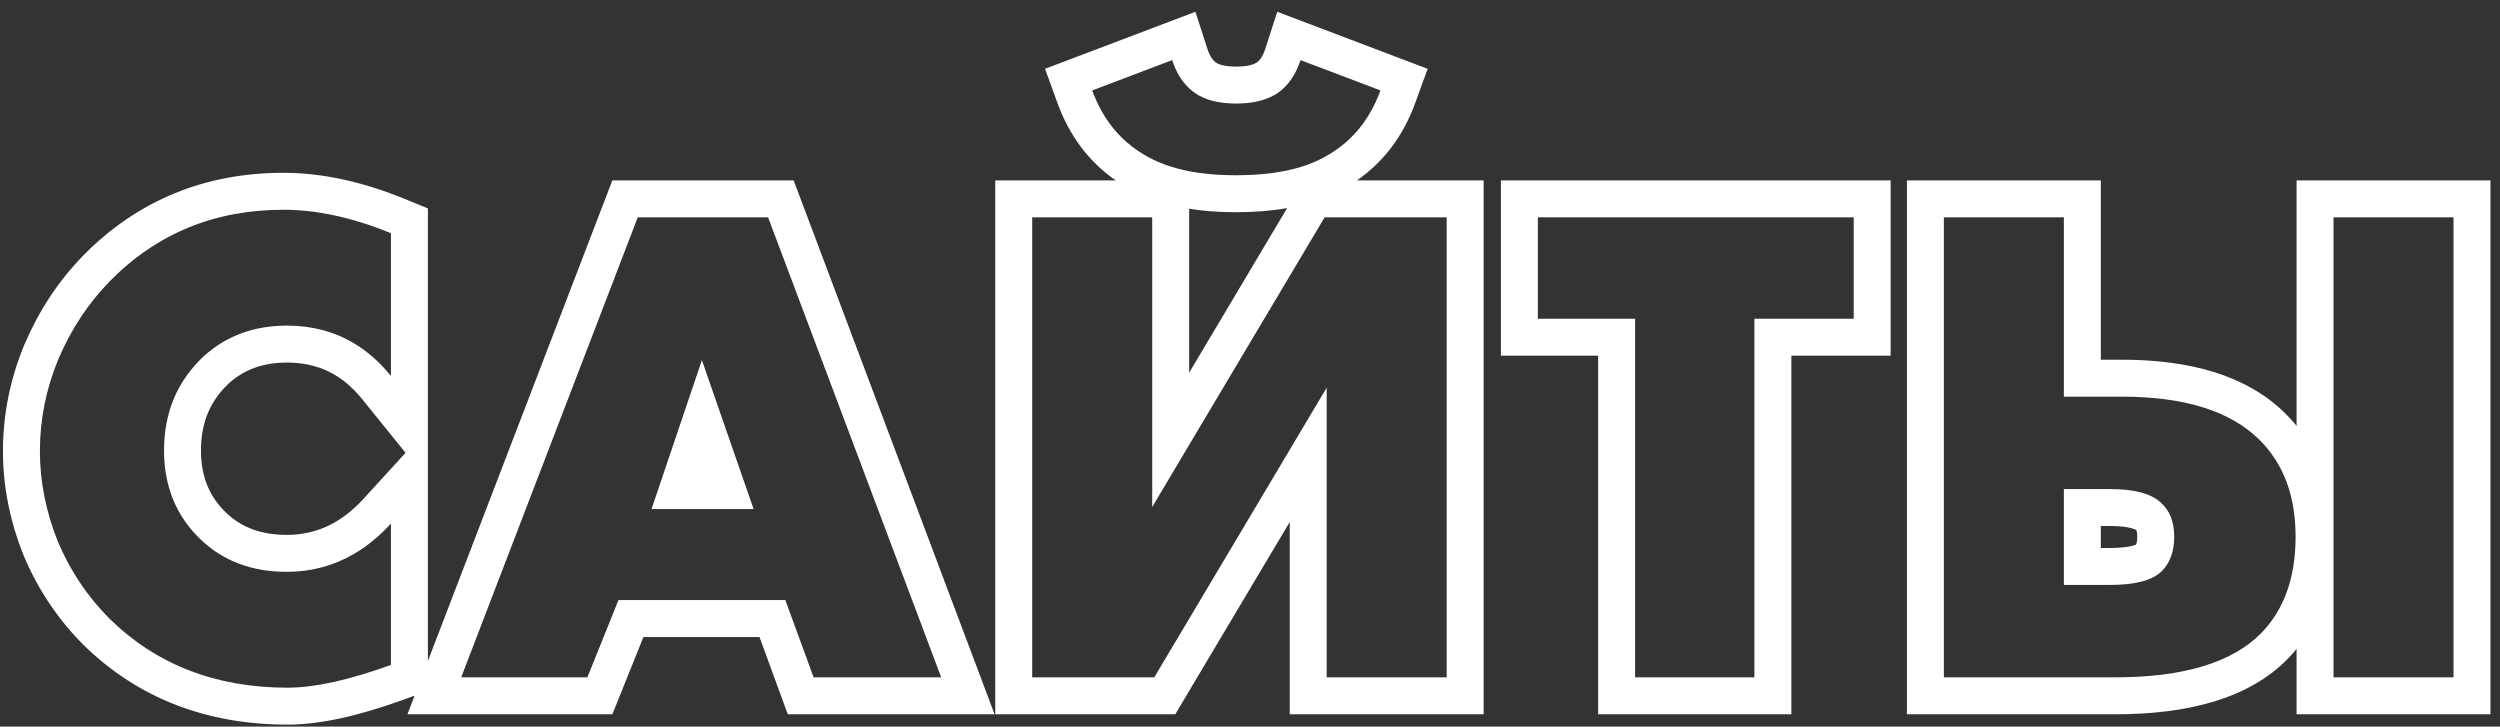 <?xml version="1.0" encoding="UTF-8"?> <svg xmlns="http://www.w3.org/2000/svg" width="203" height="59" viewBox="0 0 203 59" fill="none"><rect x="0" y="0" width="203" height="59" fill="#333333" stroke="none"/> <path fill-rule="evenodd" clip-rule="evenodd" d="M34.744 53.674L49.723 14.648H64.445L80.759 58H63.968L61.672 51.728H52.245L49.724 58H33.084L33.665 56.487L32.767 56.812C29.224 58.097 26.048 58.84 23.344 58.84C16.814 58.84 11.219 56.718 6.796 52.382L6.785 52.372L6.775 52.361C4.703 50.289 3.087 47.872 1.932 45.134L1.921 45.108L1.911 45.082C0.807 42.323 0.24 39.5 0.24 36.632C0.24 33.653 0.825 30.761 1.982 27.977L1.989 27.959L1.997 27.941C3.177 25.202 4.758 22.795 6.752 20.758L6.754 20.755C11.145 16.279 16.629 14.032 23.008 14.032C26.202 14.032 29.502 14.775 32.881 16.16L34.744 16.923V53.674ZM32.931 36.769L29.53 40.488C27.652 42.542 25.613 43.432 23.288 43.432C21.157 43.432 19.607 42.803 18.401 41.672C17.029 40.374 16.32 38.757 16.32 36.576C16.32 34.276 17.082 32.534 18.593 31.118C19.823 30.022 21.325 29.44 23.288 29.44C25.796 29.44 27.765 30.377 29.411 32.414L32.931 36.769ZM16.568 28.904C18.398 27.261 20.638 26.44 23.288 26.44C25.323 26.44 27.142 26.918 28.744 27.875C29.846 28.533 30.846 29.417 31.744 30.528V18.936C28.646 17.667 25.734 17.032 23.008 17.032C17.408 17.032 12.704 18.973 8.896 22.856C7.179 24.611 5.798 26.701 4.752 29.128C3.744 31.555 3.24 34.056 3.24 36.632C3.24 39.096 3.726 41.541 4.696 43.968C5.704 46.357 7.104 48.448 8.896 50.24C12.704 53.973 17.52 55.84 23.344 55.84C25.547 55.84 28.347 55.224 31.744 53.992V42.512C30.81 43.534 29.81 44.356 28.744 44.978C27.085 45.947 25.266 46.432 23.288 46.432C20.488 46.432 18.174 45.573 16.344 43.856C14.328 41.952 13.32 39.525 13.32 36.576C13.32 33.477 14.403 30.92 16.568 28.904ZM50.217 48.728H63.769L66.065 55H76.425L62.369 17.648H51.785L37.449 55H47.697L50.217 48.728ZM61.193 41.336L56.993 29.24L52.905 41.336H61.193ZM80.815 14.648H90.596C88.401 13.127 86.822 10.996 85.867 8.369L84.856 5.588L97.069 0.956L98.038 3.959C98.255 4.634 98.527 4.931 98.739 5.086C98.868 5.18 99.304 5.408 100.391 5.408C101.371 5.408 101.851 5.208 102.068 5.066C102.277 4.906 102.535 4.607 102.743 3.959L103.712 0.956L115.925 5.588L114.914 8.369C113.959 10.996 112.38 13.127 110.185 14.648H120.471V58H104.727V42.385L95.432 58H80.815V14.648ZM107.727 31.48V55H117.471V17.648H107.559L93.559 41.168V17.648H83.815V55H93.727L107.727 31.48ZM96.559 30.263L104.514 16.898C103.202 17.129 101.802 17.232 100.335 17.232C99.019 17.232 97.755 17.143 96.559 16.949V30.263ZM93.279 12.776C95.071 13.747 97.423 14.232 100.335 14.232C103.359 14.232 105.748 13.747 107.503 12.776C108.79 12.088 109.852 11.169 110.691 10.02C111.201 9.32 111.629 8.535 111.973 7.664C112.015 7.558 112.055 7.452 112.095 7.344L105.599 4.88C105.524 5.11 105.441 5.329 105.349 5.537C104.979 6.375 104.465 7.033 103.807 7.512C102.948 8.109 101.809 8.408 100.391 8.408C98.935 8.408 97.796 8.109 96.975 7.512C96.317 7.033 95.802 6.375 95.432 5.537C95.34 5.329 95.257 5.11 95.183 4.88L88.687 7.344C88.726 7.452 88.766 7.558 88.808 7.664C89.152 8.535 89.58 9.32 90.09 10.02C90.929 11.169 91.992 12.088 93.279 12.776ZM153.522 28.88H145.458V58H129.77V28.88H121.874V14.648H153.522V28.88ZM132.77 25.88V55H142.458V25.88H150.522V17.648H124.874V25.88H132.77ZM186.482 58V52.692C186.251 52.975 186.005 53.25 185.744 53.516L185.74 53.521C182.549 56.762 177.593 58 171.73 58H154.842V14.648H170.586V29.208H172.29C177.741 29.208 182.386 30.44 185.538 33.542C185.876 33.874 186.19 34.219 186.482 34.578V14.648H202.226V58H186.482ZM167.586 32.208V17.648H157.842V55H171.73C177.292 55 181.25 53.805 183.602 51.416C185.468 49.512 186.402 46.899 186.402 43.576C186.402 40.253 185.412 37.621 183.434 35.68C181.082 33.365 177.367 32.208 172.29 32.208H167.586ZM173.432 43.022C173.405 43.006 173.303 42.95 173.075 42.888C172.716 42.791 172.156 42.712 171.338 42.712H170.586V44.496H171.338C172.203 44.496 172.788 44.415 173.155 44.317C173.307 44.277 173.398 44.24 173.444 44.218C173.452 44.204 173.461 44.184 173.471 44.156C173.501 44.074 173.546 43.896 173.546 43.576C173.546 43.271 173.5 43.124 173.483 43.079C173.48 43.072 173.478 43.066 173.476 43.063L173.447 43.037L173.432 43.022ZM167.586 47.496V39.712H171.338C173.316 39.712 174.698 40.085 175.482 40.832C176.191 41.467 176.546 42.381 176.546 43.576C176.546 44.771 176.21 45.704 175.538 46.376C174.791 47.123 173.391 47.496 171.338 47.496H167.586ZM189.482 55H199.226V17.648H189.482V55Z" fill="white"></path> </svg> 
